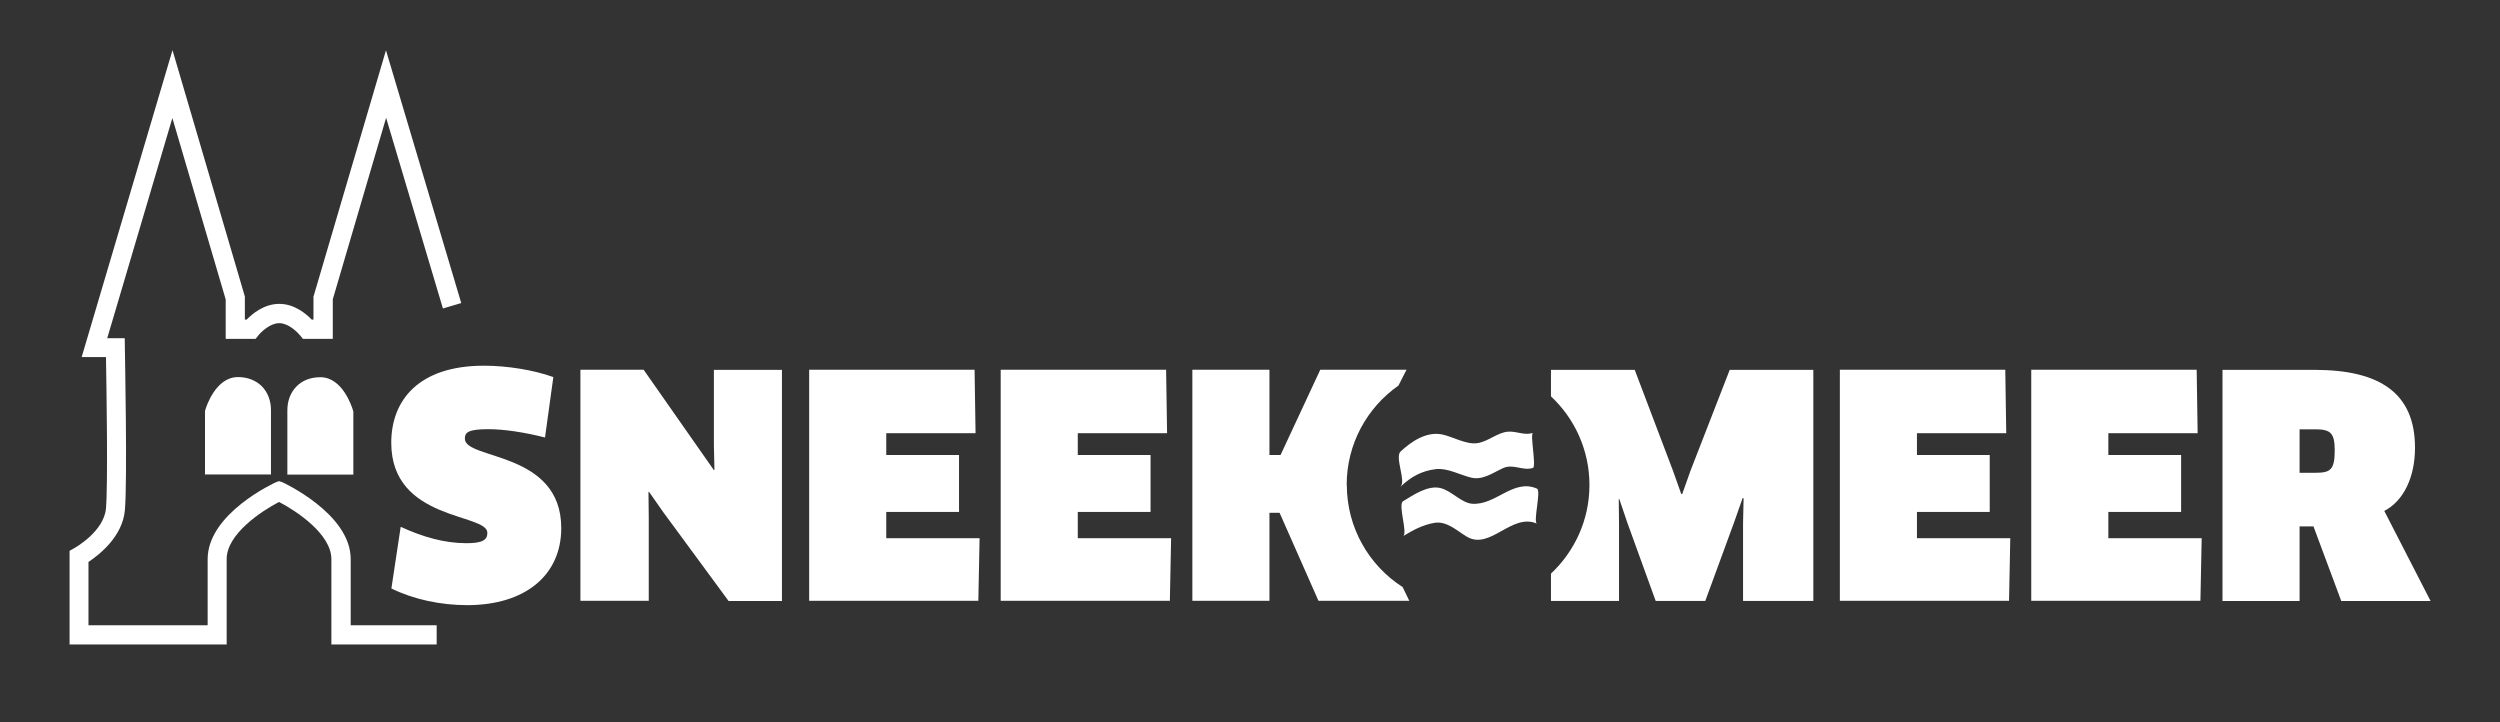 <?xml version="1.0" encoding="UTF-8"?>
<svg id="uuid-df89b2bc-fb05-4290-a090-647a791dfd4a" data-name="Laag 1" xmlns="http://www.w3.org/2000/svg" width="180" height="52" viewBox="0 0 180 52">
  <rect x="0" y="0" width="180" height="52" fill="#333333" stroke="none"/>
  <path d="m15.45,33.48v-3.76s.55-1.88,1.68-1.88c1.13,0,1.7.75,1.7,1.69,0,.94,0,3.95,0,3.95h-3.38Zm9.31,0h-3.38s0-3.01,0-3.95c0-.94.57-1.69,1.7-1.69,1.13,0,1.68,1.88,1.68,1.88v3.76Z" style="fill: #fff;"/>
  <path d="m5.01,46.39v-6.73s.35-.2.35-.2c.02-.01,2.12-1.18,2.27-2.85.15-1.69.04-8.68,0-10.9h-1.75S12.42,3.61,12.42,3.61l5.21,17.74v1.66s.13,0,.13,0c.4-.41,1.25-1.13,2.33-1.13h.04c1.07,0,1.92.72,2.31,1.13h.13s0-1.66,0-1.66l.03-.09L27.79,3.62l5.42,18.2-1.32.39-4.09-13.73-3.84,13.07v2.85s-2.15,0-2.15,0l-.21-.26c-.19-.23-.81-.84-1.44-.87h-.04s-.06,0-.06,0c-.63.02-1.26.63-1.45.87l-.21.26h-2.15s0-2.84,0-2.84l-3.84-13.06-4.69,15.85h1.26s.01.67.01.67c0,.39.19,9.65,0,11.72-.17,1.91-1.87,3.22-2.62,3.72v4.56s8.58,0,8.58,0v-4.76c0-3.3,4.85-5.51,4.9-5.53l.24-.09.24.08s4.93,2.25,4.92,5.54v4.76s6.19,0,6.19,0v1.38h-7.58s0-6.14,0-6.14c0-1.8-2.5-3.46-3.77-4.12-1.27.66-3.78,2.32-3.77,4.12v6.14s-11.33,0-11.33,0Zm20.44-12.22h-4.76s0-4.64,0-4.64c0-.68.24-1.29.67-1.72.43-.43,1.02-.65,1.71-.65h0c1.59,0,2.27,2.13,2.34,2.37l.03.1v4.55Zm-3.38-1.38h2s0-2.96,0-2.96c-.19-.56-.63-1.3-1-1.3h0c-.33,0-.58.08-.74.25-.17.17-.26.43-.26.75v3.26Zm-7.31,1.38v-4.55s.02-.1.02-.1c.07-.24.75-2.37,2.35-2.37h0c.69,0,1.28.23,1.71.65.43.43.67,1.04.67,1.72v4.64s-4.76,0-4.76,0Zm1.37-4.34v2.96s2.01,0,2.01,0v-3.26c0-.31-.1-.58-.26-.75-.17-.17-.42-.25-.74-.25h0c-.37,0-.81.74-1,1.3Z" style="fill: #fff;"/>
  <g>
    <path d="m33.64,43.57c-1.93,0-3.88-.42-5.46-1.2l.67-4.44c1.58.73,3.15,1.18,4.73,1.18,1.18,0,1.51-.24,1.51-.75,0-1.42-6.92-.84-6.92-6.48,0-3.04,1.95-5.55,6.68-5.55,1.66,0,3.59.31,4.99.82l-.6,4.35c-1.49-.38-2.97-.6-4.08-.6-1.53,0-1.69.27-1.69.69,0,1.53,6.94.87,6.94,6.43,0,3.42-2.62,5.55-6.77,5.55Z" style="fill: #fff;"/>
    <path d="m52.45,43.26l-4.7-6.39-1.02-1.46-.04.02.02,1.8v6.03h-4.92v-16.64h4.55l5.06,7.23.04-.02-.04-1.77v-5.43h4.9v16.64h-3.84Z" style="fill: #fff;"/>
    <path d="m70.53,38.76l-.09,4.5h-12.18v-16.64h11.91l.07,4.57h-6.43v1.57h5.24v4.1h-5.24v1.89h6.72Z" style="fill: #fff;"/>
    <path d="m84.32,38.76l-.09,4.5h-12.18v-16.64h11.91l.07,4.57h-6.43v1.57h5.24v4.1h-5.24v1.89h6.72Z" style="fill: #fff;"/>
  </g>
  <g>
    <path d="m144.74,38.76l-.09,4.5h-12.18v-16.64h11.91l.07,4.57h-6.43v1.57h5.24v4.1h-5.24v1.89h6.72Z" style="fill: #fff;"/>
    <path d="m158.52,38.76l-.09,4.5h-12.18v-16.64h11.91l.07,4.57h-6.43v1.57h5.24v4.1h-5.24v1.89h6.72Z" style="fill: #fff;"/>
    <path d="m171.67,36.79l3.33,6.48h-6.43l-2-5.37h-1v5.37h-5.55v-16.64h6.63c4.75,0,7.23,1.71,7.23,5.61,0,2.09-.8,3.82-2.22,4.55Zm-4.97-5.88h-1.13v3.13h1.13c1.06,0,1.4-.18,1.4-1.6,0-1.26-.29-1.53-1.4-1.53Z" style="fill: #fff;"/>
  </g>
  <path d="m96.96,34.92c0-2.96,1.47-5.58,3.73-7.16l.58-1.14h-6.21l-2.86,6.14h-.8v-6.14h-5.55v16.64h5.55v-6.34h.73l2.8,6.34h6.54l-.48-.99c-2.42-1.55-4.02-4.27-4.02-7.36Z" style="fill: #fff;"/>
  <g>
    <path d="m100.85,35.03c.74-.7,1.49-1.12,2.51-1.25.85-.11,1.76.42,2.57.61.83.2,1.57-.36,2.28-.68.76-.35,1.41.22,2.16-.02.26-.08-.22-2.45,0-2.52-.64.2-1.13-.13-1.78-.09-.78.05-1.45.73-2.25.83-.8.1-1.74-.47-2.51-.63-1.13-.23-2.22.51-2.99,1.23-.43.41.41,2.13,0,2.52" style="fill: #fff;"/>
    <path d="m101.03,38.6c.72-.44,1.39-.8,2.22-.95.91-.17,1.65.57,2.36.99,1.69,1,3.22-1.73,5.05-.94-.29-.13.32-2.38,0-2.52-1.7-.74-2.96,1.21-4.66,1.09-.79-.06-1.49-.94-2.29-1.13-.91-.22-1.97.51-2.69.95-.39.24.36,2.29,0,2.52" style="fill: #fff;"/>
  </g>
  <path d="m124.54,26.63l-2.82,7.25-.6,1.69h-.07l-.6-1.69-2.75-7.25h-6.03v1.91c1.7,1.59,2.77,3.86,2.77,6.38s-1.07,4.78-2.77,6.38v1.97h4.9v-5.52l-.02-1.8.04-.02.58,1.71,2.04,5.63h3.57l2.09-5.7.6-1.71.07.02-.04,1.8v5.59h5.06v-16.64h-6.01Z" style="fill: #fff;"/>
</svg>